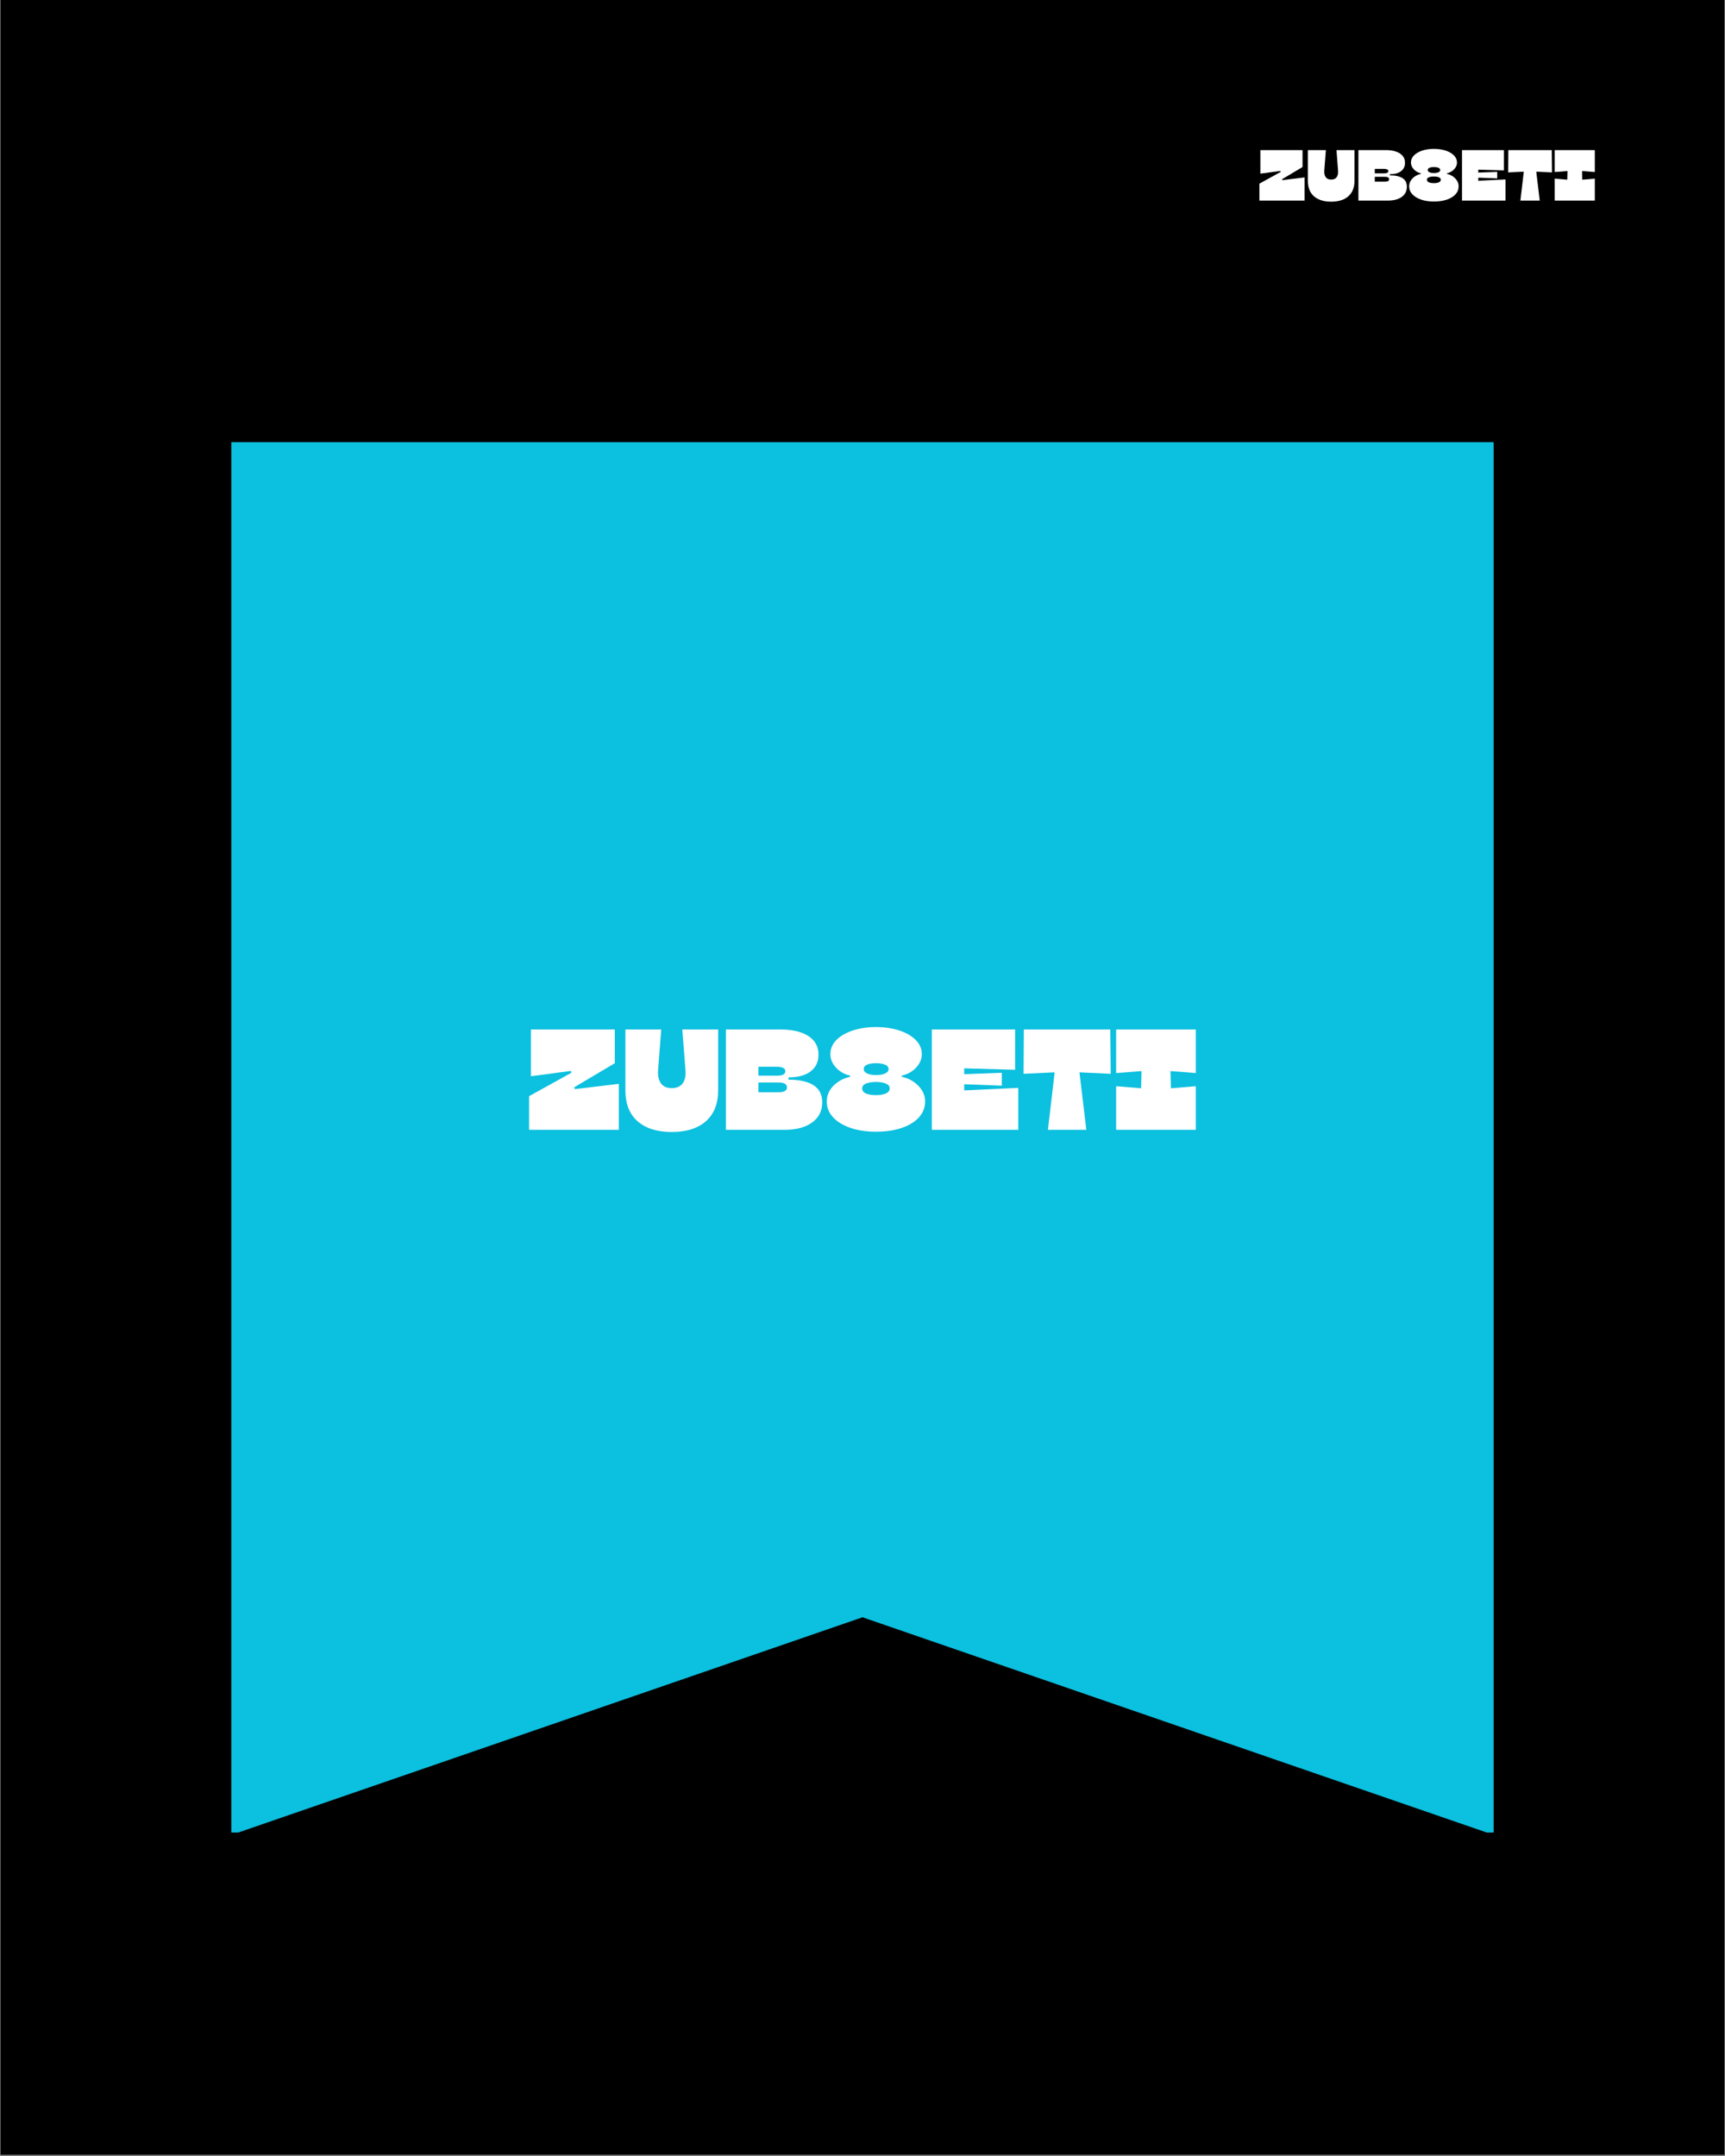 <svg xmlns="http://www.w3.org/2000/svg" xmlns:xlink="http://www.w3.org/1999/xlink" width="1080" zoomAndPan="magnify" viewBox="0 0 810 1012.5" height="1350" preserveAspectRatio="xMidYMid meet" version="1.0"><rect x="0" y="0" width="810" height="1012.5" fill="#808080" stroke="none"/><defs><g/><clipPath id="9f44b733ef"><path d="M 0.199 0 L 809.801 0 L 809.801 1012 L 0.199 1012 Z M 0.199 0 " clip-rule="nonzero"/></clipPath><clipPath id="4cd365be32"><path d="M 108.625 207.641 L 701.375 207.641 L 701.375 861 L 108.625 861 Z M 108.625 207.641 " clip-rule="nonzero"/></clipPath><clipPath id="e218893bac"><path d="M 701.375 207.641 L 701.375 861.707 L 405 759.508 L 108.625 861.707 L 108.625 207.641 Z M 701.375 207.641 " clip-rule="nonzero"/></clipPath></defs><g clip-path="url(#9f44b733ef)"><path fill="#ffffff" d="M 0.199 0 L 809.801 0 L 809.801 1012 L 0.199 1012 Z M 0.199 0 " fill-opacity="1" fill-rule="nonzero"/><path fill="#000000" d="M 0.199 0 L 809.801 0 L 809.801 1012 L 0.199 1012 Z M 0.199 0 " fill-opacity="1" fill-rule="nonzero"/></g><g clip-path="url(#4cd365be32)"><g clip-path="url(#e218893bac)"><path fill="#0cc0df" d="M 108.625 207.641 L 701.375 207.641 L 701.375 860.59 L 108.625 860.59 Z M 108.625 207.641 " fill-opacity="1" fill-rule="nonzero"/></g></g><g fill="#ffffff" fill-opacity="1"><g transform="translate(590.698, 94.197)"><g><path d="M 11.344 -10.062 L 11.484 -9.609 L 21.875 -10.875 L 21.875 0 L 0.672 0 L 0.672 -7.953 L 10.672 -13.469 L 10.562 -13.922 L 1.125 -12.656 L 1.125 -23.703 L 20.922 -23.703 L 20.922 -15.75 Z M 11.344 -10.062 "/></g></g></g><g fill="#ffffff" fill-opacity="1"><g transform="translate(613.245, 94.197)"><g><path d="M 11.812 0.516 C 8.383 0.516 5.703 -0.32 3.766 -2 C 1.836 -3.688 0.875 -6.125 0.875 -9.312 L 0.875 -23.703 L 9.344 -23.703 L 8.594 -14.078 C 8.508 -12.797 8.734 -11.77 9.266 -11 C 9.797 -10.238 10.645 -9.859 11.812 -9.859 C 13.008 -9.859 13.879 -10.238 14.422 -11 C 14.961 -11.77 15.176 -12.797 15.062 -14.078 L 14.328 -23.703 L 22.781 -23.703 L 22.781 -9.312 C 22.781 -6.176 21.82 -3.754 19.906 -2.047 C 17.988 -0.336 15.289 0.516 11.812 0.516 Z M 11.812 0.516 "/></g></g></g><g fill="#ffffff" fill-opacity="1"><g transform="translate(636.91, 94.197)"><g><path d="M 14.797 0 L 0.953 0 L 0.953 -23.703 L 13.922 -23.703 C 15.68 -23.703 17.223 -23.477 18.547 -23.031 C 19.879 -22.594 20.926 -21.93 21.688 -21.047 C 22.445 -20.172 22.828 -19.07 22.828 -17.75 C 22.828 -16.07 22.207 -14.758 20.969 -13.812 C 19.738 -12.863 18 -12.391 15.75 -12.391 L 15.75 -11.844 C 18.301 -11.844 20.266 -11.41 21.641 -10.547 C 23.016 -9.68 23.703 -8.332 23.703 -6.5 C 23.703 -4.469 22.898 -2.875 21.297 -1.719 C 19.691 -0.57 17.523 0 14.797 0 Z M 8.641 -14.891 L 8.641 -12.797 L 13.109 -12.797 C 13.691 -12.797 14.148 -12.879 14.484 -13.047 C 14.828 -13.223 15 -13.488 15 -13.844 C 15 -14.207 14.812 -14.473 14.438 -14.641 C 14.062 -14.805 13.582 -14.891 13 -14.891 Z M 8.641 -11.172 L 8.641 -8.875 L 13.406 -8.875 C 14.719 -8.875 15.375 -9.254 15.375 -10.016 C 15.375 -10.785 14.719 -11.172 13.406 -11.172 Z M 8.641 -11.172 "/></g></g></g><g fill="#ffffff" fill-opacity="1"><g transform="translate(661.049, 94.197)"><g><path d="M 12.25 0.438 C 10 0.438 8 0.141 6.25 -0.453 C 4.5 -1.055 3.125 -1.895 2.125 -2.969 C 1.133 -4.039 0.641 -5.285 0.641 -6.703 C 0.641 -7.672 0.891 -8.555 1.391 -9.359 C 1.891 -10.16 2.562 -10.836 3.406 -11.391 C 4.25 -11.941 5.164 -12.32 6.156 -12.531 L 6.156 -12.797 C 5.281 -13.004 4.492 -13.352 3.797 -13.844 C 3.098 -14.344 2.535 -14.941 2.109 -15.641 C 1.691 -16.336 1.484 -17.07 1.484 -17.844 C 1.484 -19.133 1.957 -20.258 2.906 -21.219 C 3.852 -22.176 5.141 -22.926 6.766 -23.469 C 8.391 -24.008 10.219 -24.281 12.25 -24.281 C 14.312 -24.281 16.16 -24.008 17.797 -23.469 C 19.43 -22.926 20.723 -22.176 21.672 -21.219 C 22.617 -20.258 23.094 -19.133 23.094 -17.844 C 23.094 -17.07 22.883 -16.336 22.469 -15.641 C 22.051 -14.941 21.484 -14.344 20.766 -13.844 C 20.055 -13.352 19.254 -13.004 18.359 -12.797 L 18.359 -12.531 C 19.328 -12.344 20.227 -11.973 21.062 -11.422 C 21.895 -10.867 22.57 -10.188 23.094 -9.375 C 23.613 -8.562 23.875 -7.672 23.875 -6.703 C 23.875 -5.254 23.379 -3.992 22.391 -2.922 C 21.41 -1.859 20.051 -1.031 18.312 -0.438 C 16.57 0.145 14.551 0.438 12.25 0.438 Z M 12.25 -12.938 C 13.133 -12.938 13.852 -13.055 14.406 -13.297 C 14.957 -13.547 15.234 -13.898 15.234 -14.359 C 15.234 -14.828 14.945 -15.176 14.375 -15.406 C 13.801 -15.633 13.094 -15.75 12.25 -15.75 C 11.414 -15.75 10.727 -15.633 10.188 -15.406 C 9.645 -15.176 9.375 -14.828 9.375 -14.359 C 9.375 -13.898 9.645 -13.547 10.188 -13.297 C 10.727 -13.055 11.414 -12.938 12.25 -12.938 Z M 12.25 -8.188 C 13.25 -8.188 14.039 -8.32 14.625 -8.594 C 15.207 -8.863 15.5 -9.258 15.5 -9.781 C 15.5 -10.301 15.191 -10.688 14.578 -10.938 C 13.973 -11.188 13.195 -11.312 12.25 -11.312 C 11.301 -11.312 10.52 -11.188 9.906 -10.938 C 9.301 -10.688 9 -10.301 9 -9.781 C 9 -9.238 9.297 -8.836 9.891 -8.578 C 10.492 -8.316 11.281 -8.188 12.25 -8.188 Z M 12.25 -8.188 "/></g></g></g><g fill="#ffffff" fill-opacity="1"><g transform="translate(685.56, 94.197)"><g><path d="M 20.625 -14.188 L 8.594 -14.531 L 8.594 -13.141 L 17.469 -13.469 L 17.469 -10.422 L 8.594 -10.766 L 8.594 -9.312 L 21.359 -9.922 L 21.359 0 L 0.953 0 L 0.953 -23.703 L 20.625 -23.703 Z M 20.625 -14.188 "/></g></g></g><g fill="#ffffff" fill-opacity="1"><g transform="translate(707.565, 94.197)"><g><path d="M 21.094 -23.703 L 21.203 -13.234 L 13.812 -13.578 L 15.438 0 L 6.359 0 L 7.953 -13.578 L 0.609 -13.234 L 0.672 -23.703 Z M 21.094 -23.703 "/></g></g></g><g fill="#ffffff" fill-opacity="1"><g transform="translate(729.368, 94.197)"><g><path d="M 0.672 -13.406 L 0.672 -23.703 L 19.5 -23.703 L 19.5 -13.406 L 13.516 -13.875 L 13.609 -9.812 L 19.5 -10.297 L 19.5 0 L 0.672 0 L 0.672 -10.297 L 6.562 -9.812 L 6.672 -13.875 Z M 0.672 -13.406 "/></g></g></g><g fill="#ffffff" fill-opacity="1"><g transform="translate(247.095, 530.591)"><g><path d="M 22.547 -19.984 L 22.812 -19.109 L 43.484 -21.609 L 43.484 0 L 1.344 0 L 1.344 -15.812 L 21.203 -26.797 L 21 -27.672 L 2.219 -25.172 L 2.219 -47.125 L 41.594 -47.125 L 41.594 -31.297 Z M 22.547 -19.984 "/></g></g></g><g fill="#ffffff" fill-opacity="1"><g transform="translate(291.917, 530.591)"><g><path d="M 23.484 1.016 C 16.672 1.016 11.344 -0.656 7.5 -4 C 3.664 -7.344 1.75 -12.18 1.75 -18.516 L 1.75 -47.125 L 18.578 -47.125 L 17.094 -28 C 16.914 -25.445 17.352 -23.406 18.406 -21.875 C 19.457 -20.352 21.148 -19.594 23.484 -19.594 C 25.867 -19.594 27.598 -20.352 28.672 -21.875 C 29.754 -23.406 30.18 -25.445 29.953 -28 L 28.469 -47.125 L 45.297 -47.125 L 45.297 -18.516 C 45.297 -12.273 43.391 -7.457 39.578 -4.062 C 35.766 -0.676 30.398 1.016 23.484 1.016 Z M 23.484 1.016 "/></g></g></g><g fill="#ffffff" fill-opacity="1"><g transform="translate(338.96, 530.591)"><g><path d="M 29.422 0 L 1.891 0 L 1.891 -47.125 L 27.672 -47.125 C 31.172 -47.125 34.242 -46.688 36.891 -45.812 C 39.535 -44.938 41.609 -43.625 43.109 -41.875 C 44.617 -40.125 45.375 -37.922 45.375 -35.266 C 45.375 -31.953 44.148 -29.352 41.703 -27.469 C 39.254 -25.582 35.785 -24.641 31.297 -24.641 L 31.297 -23.562 C 36.367 -23.562 40.273 -22.695 43.016 -20.969 C 45.754 -19.238 47.125 -16.555 47.125 -12.922 C 47.125 -8.879 45.531 -5.711 42.344 -3.422 C 39.156 -1.141 34.848 0 29.422 0 Z M 17.172 -29.625 L 17.172 -25.438 L 26.047 -25.438 C 27.211 -25.438 28.129 -25.602 28.797 -25.938 C 29.473 -26.281 29.812 -26.812 29.812 -27.531 C 29.812 -28.25 29.441 -28.773 28.703 -29.109 C 27.961 -29.453 27.008 -29.625 25.844 -29.625 Z M 17.172 -22.219 L 17.172 -17.641 L 26.656 -17.641 C 29.258 -17.641 30.562 -18.398 30.562 -19.922 C 30.562 -21.453 29.258 -22.219 26.656 -22.219 Z M 17.172 -22.219 "/></g></g></g><g fill="#ffffff" fill-opacity="1"><g transform="translate(386.945, 530.591)"><g><path d="M 24.359 0.875 C 19.879 0.875 15.898 0.281 12.422 -0.906 C 8.941 -2.094 6.211 -3.754 4.234 -5.891 C 2.266 -8.023 1.281 -10.504 1.281 -13.328 C 1.281 -15.254 1.77 -17.016 2.75 -18.609 C 3.738 -20.203 5.078 -21.547 6.766 -22.641 C 8.453 -23.742 10.281 -24.5 12.25 -24.906 L 12.25 -25.438 C 10.5 -25.844 8.926 -26.539 7.531 -27.531 C 6.145 -28.52 5.035 -29.707 4.203 -31.094 C 3.379 -32.488 2.969 -33.945 2.969 -35.469 C 2.969 -38.031 3.906 -40.266 5.781 -42.172 C 7.664 -44.078 10.223 -45.566 13.453 -46.641 C 16.691 -47.723 20.328 -48.266 24.359 -48.266 C 28.453 -48.266 32.125 -47.723 35.375 -46.641 C 38.625 -45.566 41.191 -44.078 43.078 -42.172 C 44.961 -40.266 45.906 -38.031 45.906 -35.469 C 45.906 -33.945 45.488 -32.488 44.656 -31.094 C 43.832 -29.707 42.711 -28.52 41.297 -27.531 C 39.879 -26.539 38.273 -25.844 36.484 -25.438 L 36.484 -24.906 C 38.41 -24.539 40.203 -23.805 41.859 -22.703 C 43.523 -21.609 44.875 -20.254 45.906 -18.641 C 46.938 -17.023 47.453 -15.254 47.453 -13.328 C 47.453 -10.453 46.473 -7.945 44.516 -5.812 C 42.566 -3.688 39.863 -2.039 36.406 -0.875 C 32.957 0.289 28.941 0.875 24.359 0.875 Z M 24.359 -25.719 C 26.117 -25.719 27.547 -25.961 28.641 -26.453 C 29.742 -26.941 30.297 -27.641 30.297 -28.547 C 30.297 -29.484 29.723 -30.176 28.578 -30.625 C 27.43 -31.07 26.023 -31.297 24.359 -31.297 C 22.703 -31.297 21.332 -31.07 20.25 -30.625 C 19.176 -30.176 18.641 -29.484 18.641 -28.547 C 18.641 -27.641 19.176 -26.941 20.25 -26.453 C 21.332 -25.961 22.703 -25.719 24.359 -25.719 Z M 24.359 -16.297 C 26.336 -16.297 27.91 -16.562 29.078 -17.094 C 30.242 -17.633 30.828 -18.422 30.828 -19.453 C 30.828 -20.484 30.219 -21.242 29 -21.734 C 27.789 -22.234 26.242 -22.484 24.359 -22.484 C 22.484 -22.484 20.938 -22.234 19.719 -21.734 C 18.508 -21.242 17.906 -20.484 17.906 -19.453 C 17.906 -18.379 18.5 -17.582 19.688 -17.062 C 20.875 -16.551 22.43 -16.297 24.359 -16.297 Z M 24.359 -16.297 "/></g></g></g><g fill="#ffffff" fill-opacity="1"><g transform="translate(435.67, 530.591)"><g><path d="M 41 -28.203 L 17.094 -28.875 L 17.094 -26.125 L 34.734 -26.797 L 34.734 -20.734 L 17.094 -21.406 L 17.094 -18.516 L 42.469 -19.719 L 42.469 0 L 1.891 0 L 1.891 -47.125 L 41 -47.125 Z M 41 -28.203 "/></g></g></g><g fill="#ffffff" fill-opacity="1"><g transform="translate(479.415, 530.591)"><g><path d="M 41.938 -47.125 L 42.141 -26.312 L 27.469 -27 L 30.688 0 L 12.656 0 L 15.812 -27 L 1.219 -26.312 L 1.344 -47.125 Z M 41.938 -47.125 "/></g></g></g><g fill="#ffffff" fill-opacity="1"><g transform="translate(522.756, 530.591)"><g><path d="M 1.344 -26.656 L 1.344 -47.125 L 38.766 -47.125 L 38.766 -26.656 L 26.859 -27.594 L 27.062 -19.516 L 38.766 -20.469 L 38.766 0 L 1.344 0 L 1.344 -20.469 L 13.062 -19.516 L 13.266 -27.594 Z M 1.344 -26.656 "/></g></g></g></svg>